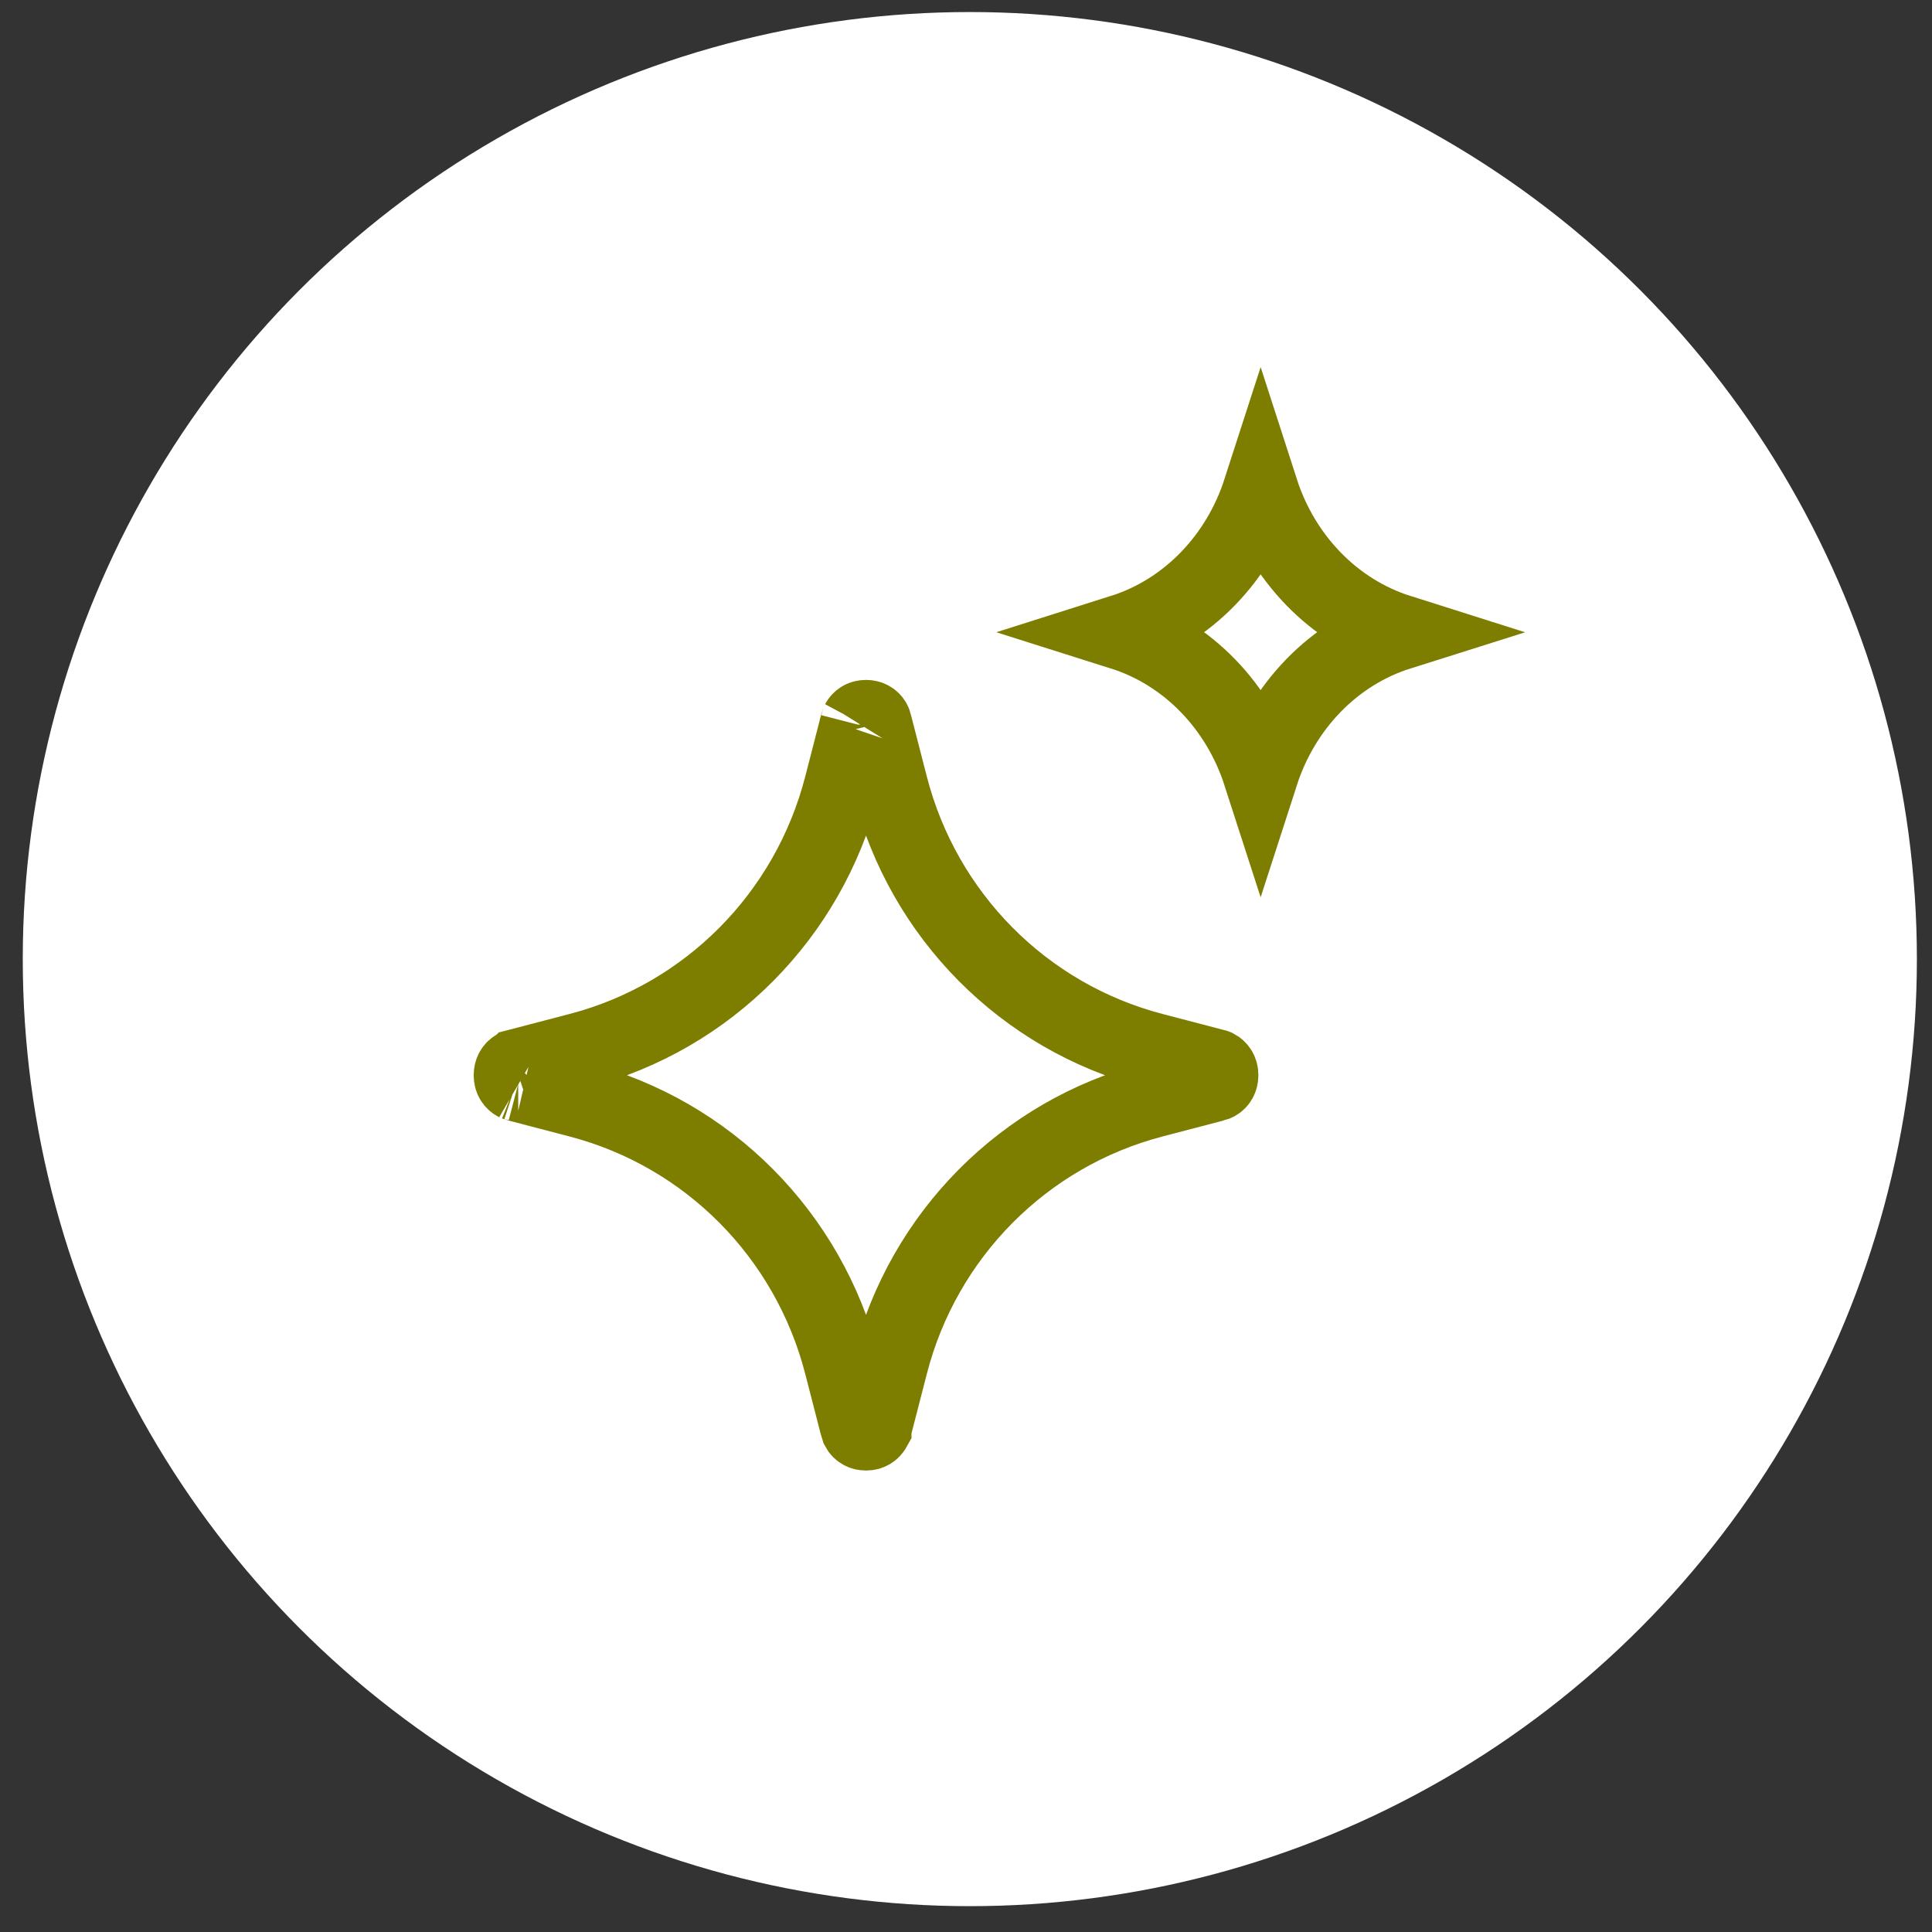 <svg width="51" height="51" viewBox="0 0 51 51" fill="none" xmlns="http://www.w3.org/2000/svg">
<rect x="0" y="0" width="51" height="51" fill="#333333" stroke="none"/>
<circle cx="25.601" cy="25.318" r="25" fill="white"/>
<path d="M22.861 18.948C22.767 18.948 22.7 18.99 22.662 19.061L22.66 19.064C22.663 19.059 22.663 19.059 22.659 19.069C22.655 19.079 22.65 19.097 22.642 19.125L22.642 19.127L22.224 20.75C21.343 24.169 18.692 26.844 15.291 27.733L13.68 28.154L13.679 28.155C13.64 28.165 13.621 28.172 13.615 28.174C13.55 28.211 13.504 28.28 13.504 28.383C13.504 28.488 13.551 28.557 13.618 28.593L13.621 28.595C13.615 28.592 13.615 28.592 13.624 28.595C13.634 28.599 13.651 28.605 13.679 28.612H13.68L15.291 29.034C18.692 29.923 21.343 32.597 22.224 36.016L22.642 37.639L22.642 37.641C22.652 37.677 22.659 37.696 22.662 37.705C22.7 37.776 22.767 37.818 22.861 37.818C22.955 37.818 23.022 37.776 23.061 37.705L23.061 37.702L23.063 37.697C23.067 37.686 23.073 37.669 23.08 37.641V37.639L23.498 36.016C24.378 32.597 27.029 29.923 30.431 29.034L32.042 28.612H32.044C32.086 28.601 32.103 28.592 32.107 28.59C32.172 28.553 32.218 28.485 32.218 28.383C32.218 28.279 32.171 28.209 32.103 28.172L32.098 28.17C32.088 28.167 32.071 28.162 32.044 28.155L32.042 28.154L30.431 27.733C27.029 26.844 24.378 24.169 23.498 20.75L23.08 19.127V19.125C23.069 19.081 23.061 19.061 23.058 19.057C23.02 18.988 22.953 18.948 22.861 18.948Z" stroke="#7D7D00" stroke-width="2"/>
<path d="M33.278 12.946C32.704 14.724 31.36 16.137 29.616 16.689C31.359 17.24 32.704 18.653 33.278 20.431C33.852 18.653 35.196 17.239 36.94 16.689C35.196 16.137 33.852 14.724 33.278 12.946Z" stroke="#7D7D00" stroke-width="2"/>
</svg>
